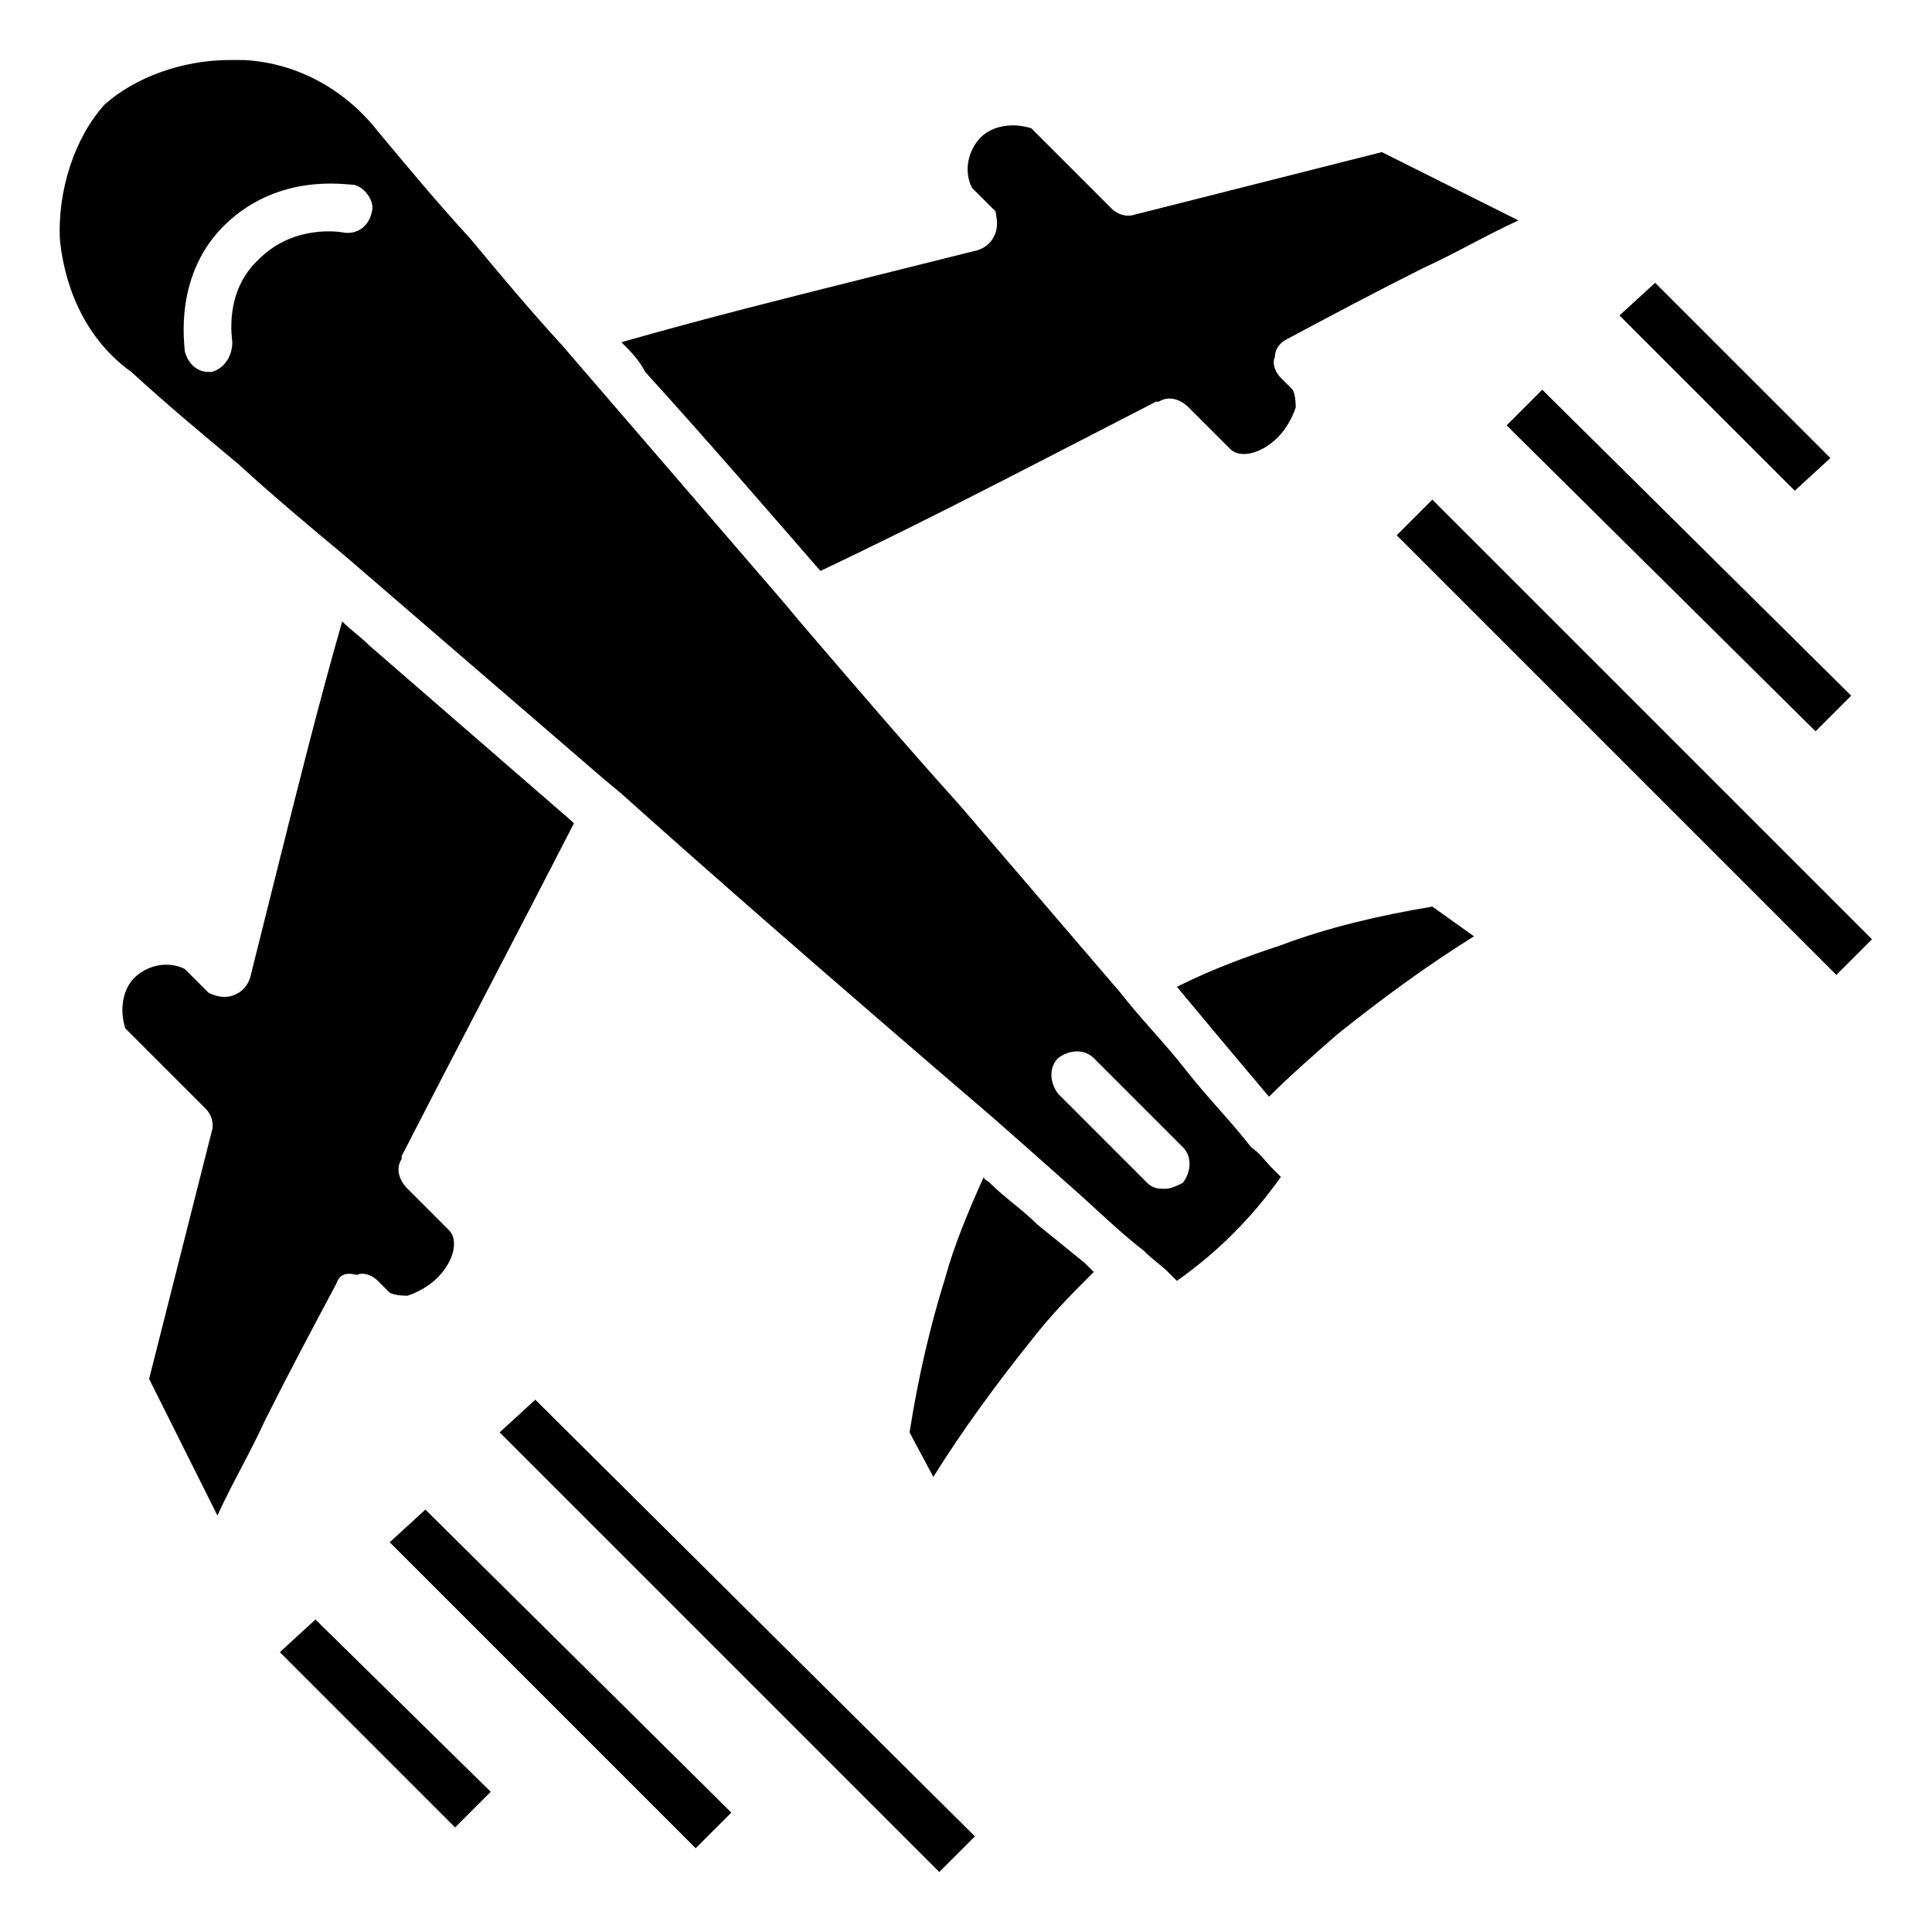 <?xml version="1.0" encoding="UTF-8"?>
<!-- Uploaded to: SVG Repo, www.svgrepo.com, Generator: SVG Repo Mixer Tools -->
<svg fill="#000000" width="800px" height="800px" version="1.1" viewBox="144 144 512 512" xmlns="http://www.w3.org/2000/svg">
 <path d="m233.11 484.23c-6.297 11.809-12.594 23.617-18.895 36.211-3.938 8.66-8.66 16.531-12.594 25.191l-18.105-36.211 16.531-65.336c0.789-2.363 0-4.723-1.574-6.297l-21.254-21.254c-1.574-4.723-0.789-10.234 2.363-13.383 3.148-3.148 8.66-4.723 13.383-2.363l6.297 6.297c1.57 0.785 3.934 1.57 6.293 0.785 2.363-0.789 3.938-2.363 4.723-4.723l7.086-28.34c5.512-22.043 11.02-44.082 17.32-66.125 2.363 2.363 4.723 3.938 7.086 6.297 18.105 15.742 35.426 30.699 53.531 46.445l0.789 0.789c-14.957 29.125-30.699 59.039-45.656 88.168v0.789c-1.574 2.363-0.789 5.512 1.574 7.871l11.02 11.02c2.363 2.363 1.574 7.871-3.148 12.594-2.363 2.363-5.512 3.938-7.871 4.723-0.789 0-3.148 0-4.723-0.789l-3.148-3.148c-1.574-1.574-3.938-2.363-5.512-1.574-3.156-0.785-4.731 0-5.516 2.363zm185.78-15.746c-3.938-3.938-8.66-7.086-12.594-11.02-0.789-0.789-1.574-0.789-1.574-1.574-3.938 8.66-7.871 18.105-10.234 26.766-3.938 12.594-7.086 25.977-9.445 40.934l6.297 11.809c7.871-12.594 16.531-24.402 25.977-36.211 5.512-7.086 11.02-12.594 16.531-18.105-0.789-0.789-1.574-1.574-2.363-2.363-3.934-3.148-8.656-7.086-12.594-10.234zm-57.465-173.18c29.914-14.168 59.828-29.914 88.953-44.871h0.789c2.363-1.574 5.512-0.789 7.871 1.574l11.02 11.02c2.363 2.363 7.871 1.574 12.594-3.148 2.363-2.363 3.938-5.512 4.723-7.871 0-0.789 0-3.148-0.789-4.723l-3.148-3.148c-1.574-1.574-2.363-3.938-1.574-5.512 0-2.363 1.574-3.938 3.148-4.723 11.809-6.297 23.617-12.594 36.211-18.895 8.66-3.938 16.531-8.66 25.191-12.594l-36.211-18.105-65.336 16.531c-2.363 0.789-4.723 0-6.297-1.574l-21.254-21.254c-4.723-1.574-10.234-0.789-13.383 2.363-3.148 3.148-4.723 8.66-2.363 13.383l6.297 6.297c0.004 0.785 0.789 3.148 0.004 5.508-0.789 2.363-2.363 3.938-4.723 4.723l-28.34 7.086c-22.043 5.512-44.082 11.02-66.125 17.32 2.363 2.363 4.723 4.723 6.297 7.871 15.746 17.316 30.699 34.637 46.445 52.742zm122.02 99.188c-9.445 3.148-18.105 6.297-27.551 11.02 3.938 4.723 7.871 9.445 11.809 14.168 3.938 4.723 8.66 10.234 12.594 14.957 5.512-5.512 11.809-11.02 18.105-16.531 11.809-9.445 23.617-18.105 36.211-25.977l-11.02-7.871c-14.172 2.363-27.551 5.512-40.148 10.234zm-2.359 59.039c0.789 0.789 1.574 1.574 2.363 2.363-3.938 5.512-7.871 10.234-12.594 14.957-4.723 4.723-9.445 8.66-14.957 12.594-0.789-0.789-1.574-1.574-2.363-2.363-1.574-1.574-3.938-3.148-6.297-5.512-7.086-5.512-13.383-11.809-19.68-17.32-7.086-6.297-14.168-12.594-20.469-18.105-44.082-37.785-75.57-65.336-98.398-85.805l-4.723-3.938c-22.828-19.68-45.656-39.359-68.488-59.039-9.445-7.871-18.895-15.742-28.34-24.402-9.445-7.871-18.895-15.742-28.34-24.402-11.023-7.867-17.32-20.465-18.895-34.633-0.789-13.383 3.934-27.555 11.809-36.211 7.871-7.086 20.465-11.809 33.062-11.809h3.938c14.168 0.789 26.766 7.871 35.426 18.895 7.871 9.445 15.742 18.895 24.402 28.34 7.871 9.445 15.742 18.895 24.402 28.34 19.68 22.828 39.359 45.656 59.039 68.488l3.938 4.723c14.168 16.531 28.34 33.062 42.508 48.805 14.168 16.531 28.34 33.062 42.508 49.594 5.512 7.086 11.809 13.383 17.32 20.469 5.512 7.086 11.809 13.383 17.32 20.469 2.356 1.57 3.934 3.93 5.508 5.504zm-243.25-260.56c-2.363 0-19.68-3.148-33.852 10.234-14.168 13.383-11.02 32.273-11.02 33.852 0.789 3.148 3.148 5.512 6.297 5.512h0.789c3.148-0.789 5.512-3.938 5.512-7.871 0-0.789-2.363-13.383 7.086-22.043 9.445-9.445 22.043-7.086 22.043-7.086 3.938 0.789 7.086-1.574 7.871-5.512 0.781-2.363-1.578-6.301-4.727-7.086zm219.63 255.05-23.617-23.617c-2.363-2.363-6.297-2.363-9.445 0-2.363 2.363-2.363 6.297 0 9.445l23.617 23.617c1.574 1.574 3.148 1.574 4.723 1.574 1.574 0 3.148-0.789 4.723-1.574 2.359-3.148 2.359-7.086 0-9.445zm-181.06 75.57 116.51 116.51 9.445-9.445-116.5-115.72zm-29.125 29.125 81.082 81.082 9.445-9.445-81.082-80.297zm-29.125 29.129 46.445 46.445 9.445-9.445-46.445-45.66zm305.43-305.44-9.445 9.445 116.51 116.51 9.445-9.445zm101.55 61.402 9.445-9.445-81.867-81.082-9.445 9.445zm3.938-72.422-46.445-46.445-9.445 8.66 46.445 46.445z"/>
</svg>